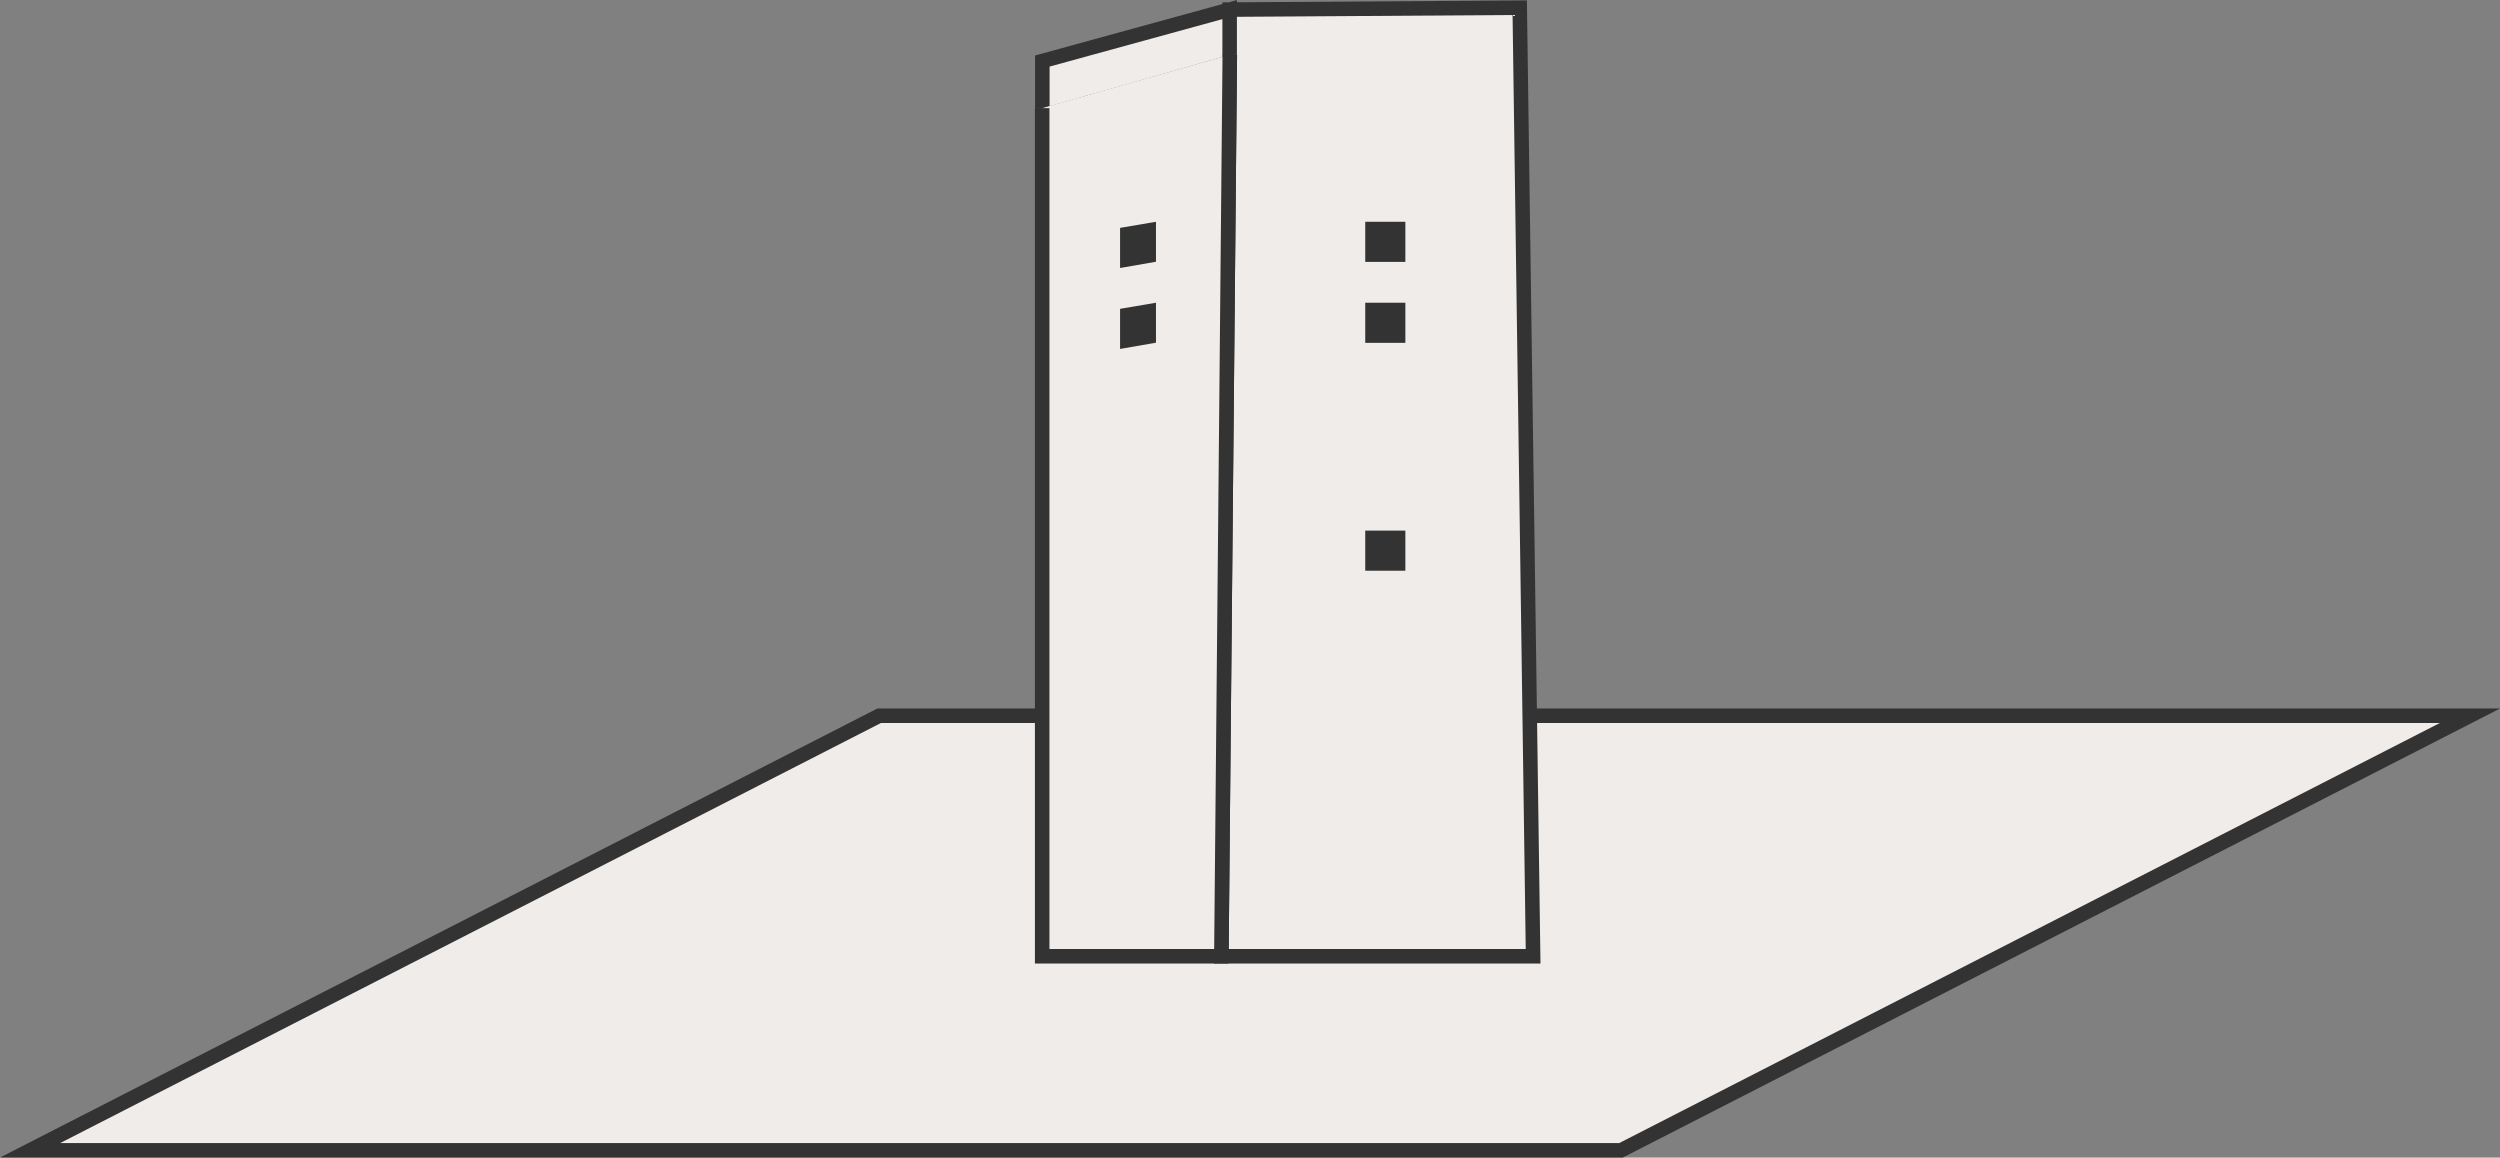 <svg xmlns="http://www.w3.org/2000/svg" id="Layer_2" viewBox="0 0 172.02 79.65"><rect x="0" y="0" width="172.02" height="79.65" fill="#808080" stroke="none"/><defs><style>.cls-1{fill:#efece9;stroke:#333;}.cls-1,.cls-2{stroke-miterlimit:10;}.cls-3{fill:#333;}.cls-2{fill:#f9f6f4;stroke:#45483d;stroke-width:.69px;}</style></defs><g id="Layer_1-2"><polygon class="cls-1" points="111.54 79.15 2.07 79.15 60.49 49.25 169.95 49.25 111.54 79.15"></polygon><line class="cls-2" x1="90.84" y1="3.77" x2="87.75" y2="3.77"></line><line class="cls-2" x1="96.53" y1="3.77" x2="93.81" y2="3.77"></line><polyline class="cls-2" points="75.19 6.45 75.16 6.45 74.27 6.7"></polyline><polyline class="cls-1" points="71.72 7.45 71.72 4.2 84.61 .66 84.61 3.77 84.61 .66 104.57 .53 105.49 65.8 84.04 65.8 84.62 3.77"></polyline><polyline class="cls-1" points="84.62 3.77 84.04 65.8 71.71 65.8 71.71 7.44"></polyline><polygon class="cls-3" points="77.07 15.68 79.54 15.26 79.54 18.01 77.07 18.44 77.07 15.68"></polygon><polygon class="cls-3" points="77.07 21.25 79.54 20.83 79.54 23.58 77.07 24.01 77.07 21.25"></polygon><rect class="cls-3" x="93.94" y="15.26" width="2.76" height="2.76"></rect><rect class="cls-3" x="93.94" y="20.83" width="2.76" height="2.76"></rect><rect class="cls-3" x="93.94" y="36.51" width="2.76" height="2.76"></rect></g></svg>